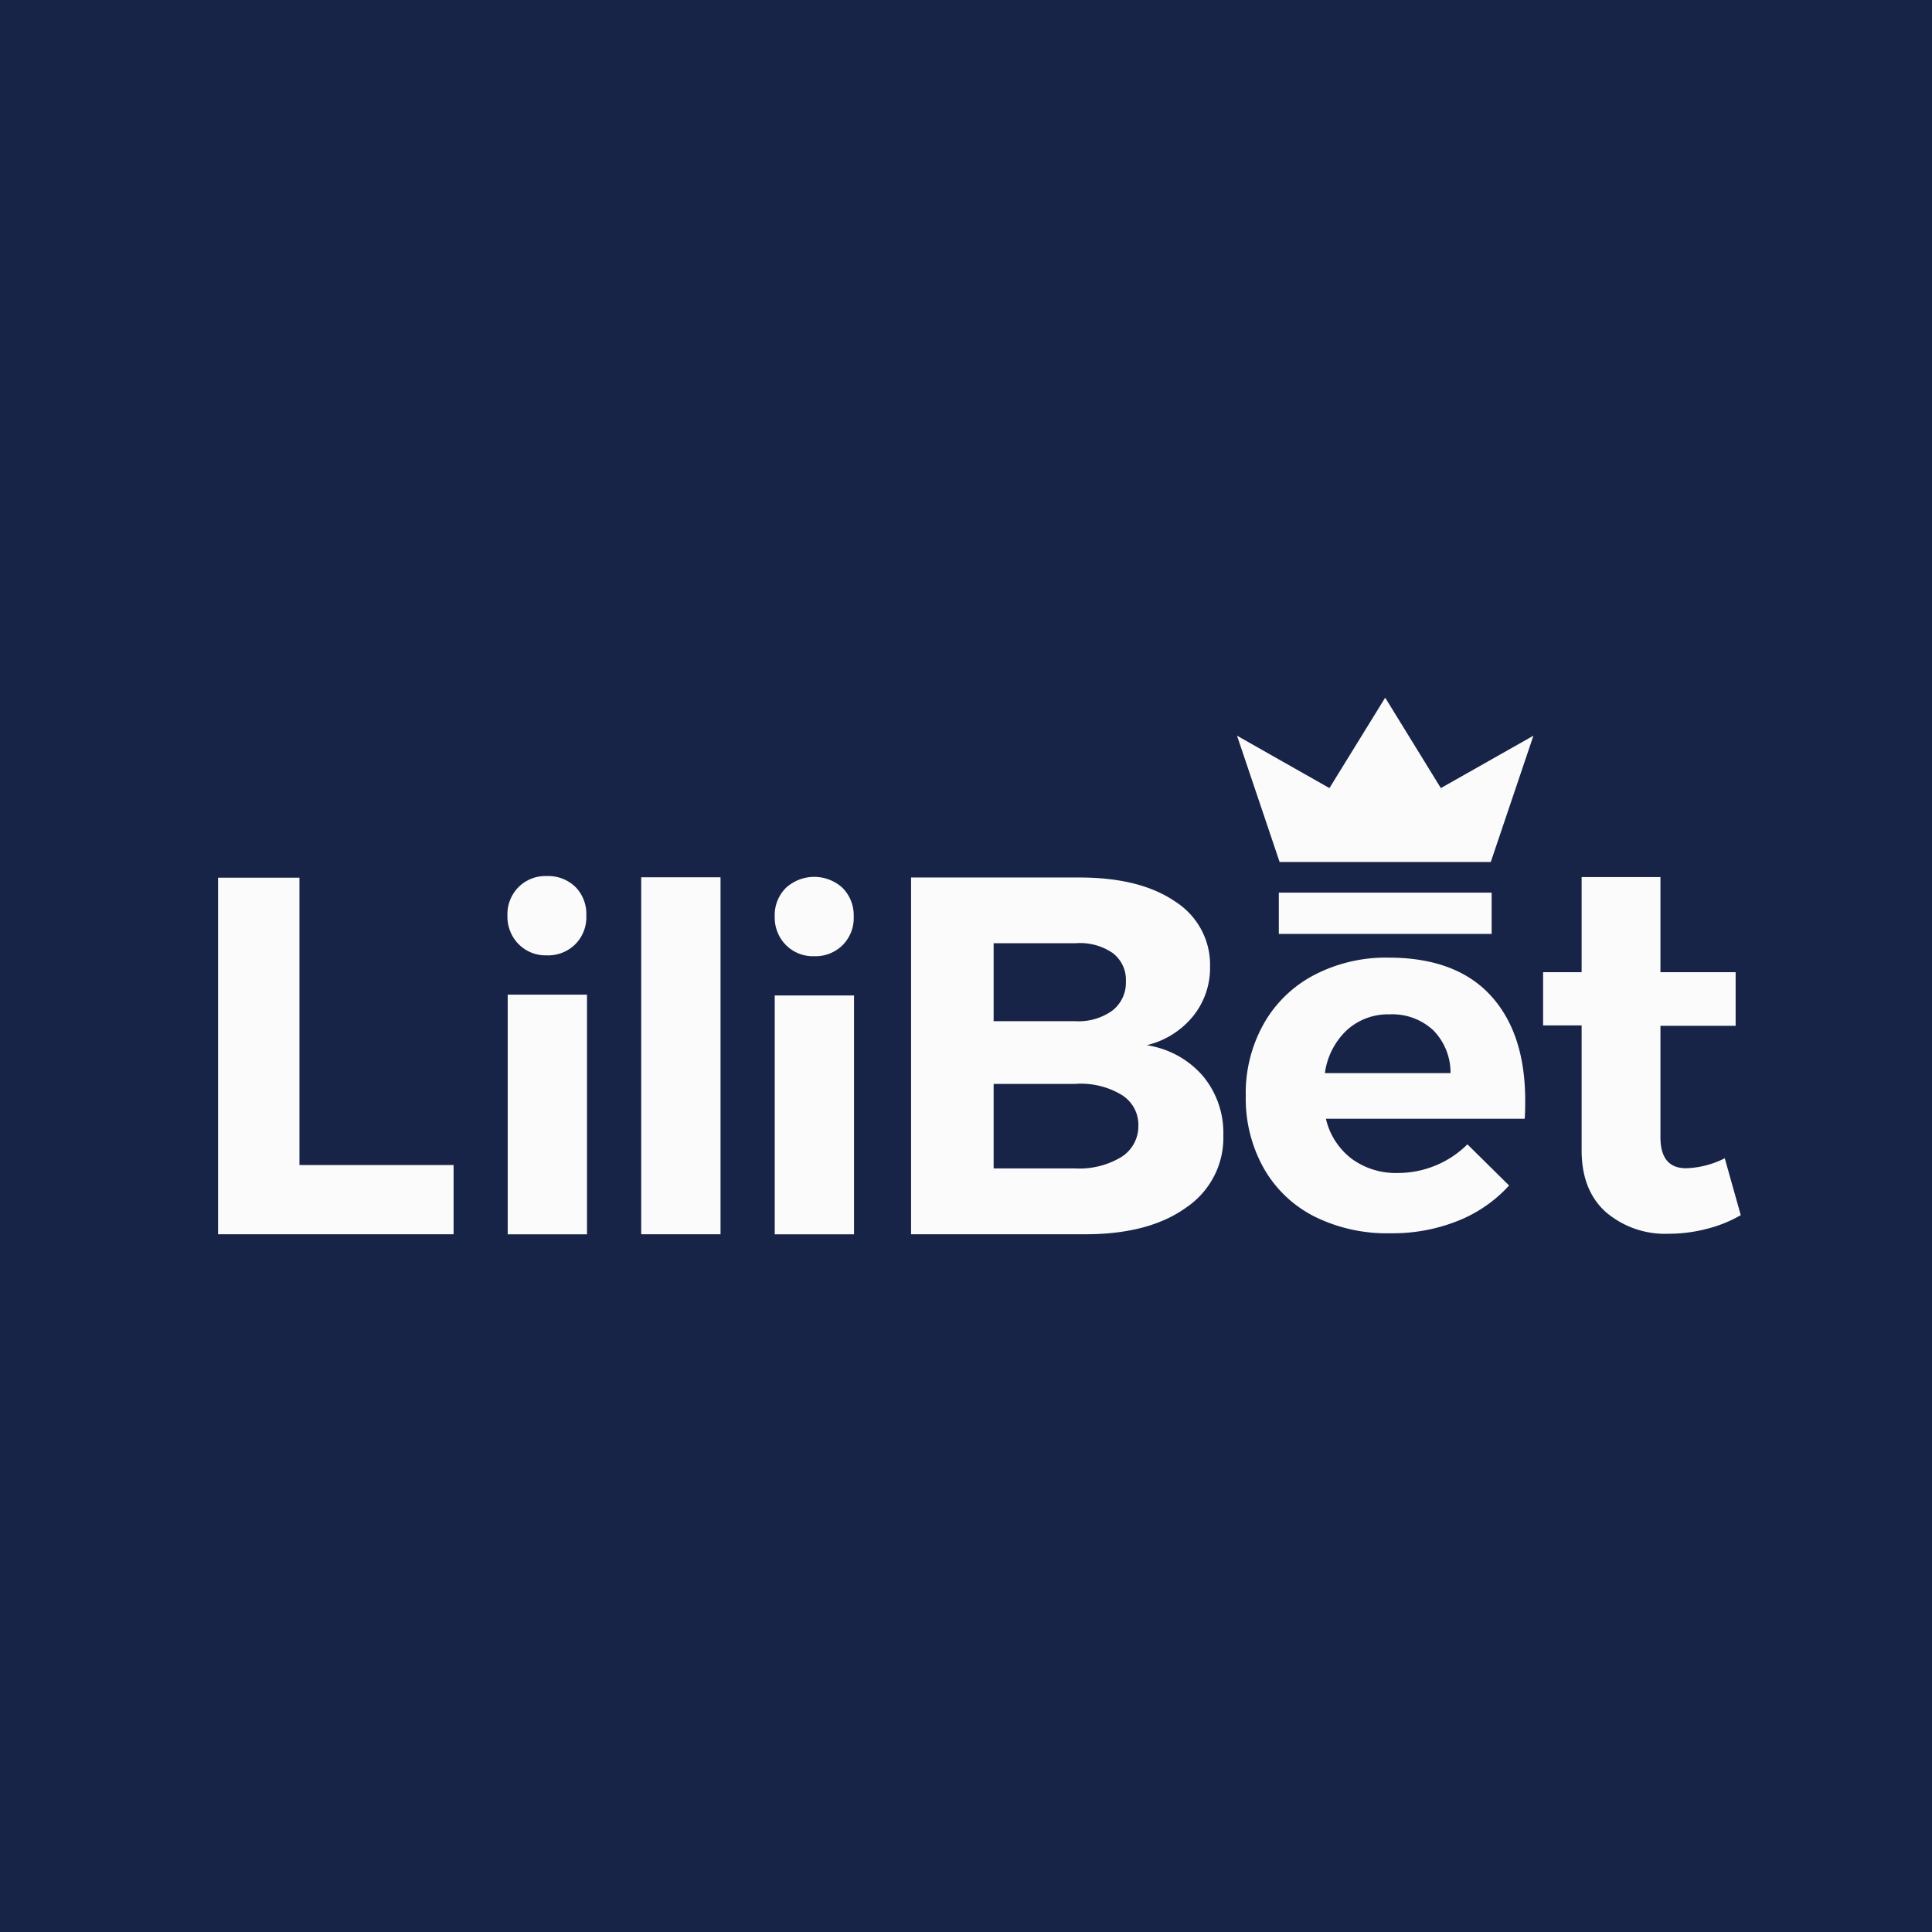 <svg xmlns="http://www.w3.org/2000/svg" width="72" height="72" fill="none" viewBox="0 0 72 72">
  <path fill="#FCF6D5" d="M0 0h72v72H0z"/>
  <path fill="#182447" d="M0 0h72v72H0z"/>
  <g clip-path="url(#clip0_4183_10309)">
    <path fill="#FBFBFB" d="M8.127 32.709h3.032v10.708h5.745v2.58H8.127V32.709zM21.452 33.061a1.445 1.445 0 01.399 1.065 1.43 1.43 0 01-.412 1.064 1.44 1.44 0 01-1.066.413 1.413 1.413 0 01-1.363-.909 1.446 1.446 0 01-.099-.568 1.432 1.432 0 01.412-1.065 1.412 1.412 0 011.05-.412 1.45 1.45 0 011.079.412zm-2.531 4.007h2.955V46h-2.955v-8.932zM31.403 33.093a1.447 1.447 0 01.412 1.065 1.432 1.432 0 01-.412 1.064 1.44 1.44 0 01-1.066.413 1.414 1.414 0 01-1.366-.908 1.432 1.432 0 01-.099-.57 1.432 1.432 0 01.412-1.064 1.562 1.562 0 012.12 0zm-2.53 4.006h2.954V46h-2.955v-8.9zM23.896 32.693h2.956v13.304h-2.956V32.693zM43.79 33.594c.41.26.747.62.976 1.047.228.425.342.902.329 1.384a2.864 2.864 0 01-.638 1.852 3.162 3.162 0 01-1.724 1.074c.817.122 1.561.53 2.097 1.15.513.62.783 1.404.76 2.205a3.115 3.115 0 01-.347 1.53 3.163 3.163 0 01-1.051 1.175c-.924.66-2.177.988-3.76.986h-6.479V32.702h6.272c1.506 0 2.694.297 3.565.892zm-2.346 4.075a1.31 1.31 0 00.514-1.093 1.247 1.247 0 00-.498-1.064 2.14 2.14 0 00-1.373-.36H37.03v2.905h3.041c.49.029.974-.108 1.373-.388zm.341 5.452a1.353 1.353 0 00.638-1.187 1.296 1.296 0 00-.165-.654 1.318 1.318 0 00-.473-.486 2.942 2.942 0 00-1.714-.4H37.03v3.15h3.041a3.025 3.025 0 001.714-.423zM55.544 37.09c.862.934 1.294 2.238 1.296 3.912 0 .298-.006.528-.019.69h-7.408c.134.59.473 1.118.958 1.49a2.78 2.78 0 001.707.532c.485.001.965-.092 1.413-.276a3.656 3.656 0 001.195-.792l1.554 1.534a5.152 5.152 0 01-1.915 1.32 6.54 6.54 0 01-2.502.46 6.07 6.07 0 01-2.85-.63 4.509 4.509 0 01-1.88-1.8 5.298 5.298 0 01-.667-2.68 5.268 5.268 0 01.673-2.702 4.607 4.607 0 011.88-1.814 5.772 5.772 0 012.764-.646c1.67 0 2.938.468 3.801 1.402zm-1.487 2.9a2.252 2.252 0 00-.638-1.59 2.238 2.238 0 00-1.631-.598 2.283 2.283 0 00-1.596.589c-.448.426-.736.99-.817 1.6h4.682zM64.873 45.285c-.398.23-.828.403-1.276.513-.46.12-.935.18-1.41.18a3.386 3.386 0 01-2.34-.806c-.6-.536-.904-1.304-.904-2.3v-4.658h-1.436V36.23h1.436v-3.543h2.937v3.543h2.802v2H61.88v4.148c0 .775.319 1.159.957 1.159a3.422 3.422 0 001.44-.372l.596 2.12zM47.687 32.123L46.1 27.417l3.444 1.953L51.622 26l2.074 3.37 3.45-1.953-1.589 4.706h-7.87zM55.589 33.266h-7.931v1.537h7.931v-1.537z"/>
  </g>
  <defs>
    <clipPath id="clip0_4183_10309">
      <path fill="#fff" d="M0 0h57v20H0z" transform="translate(8 26)"/>
    </clipPath>
  </defs>
</svg>
